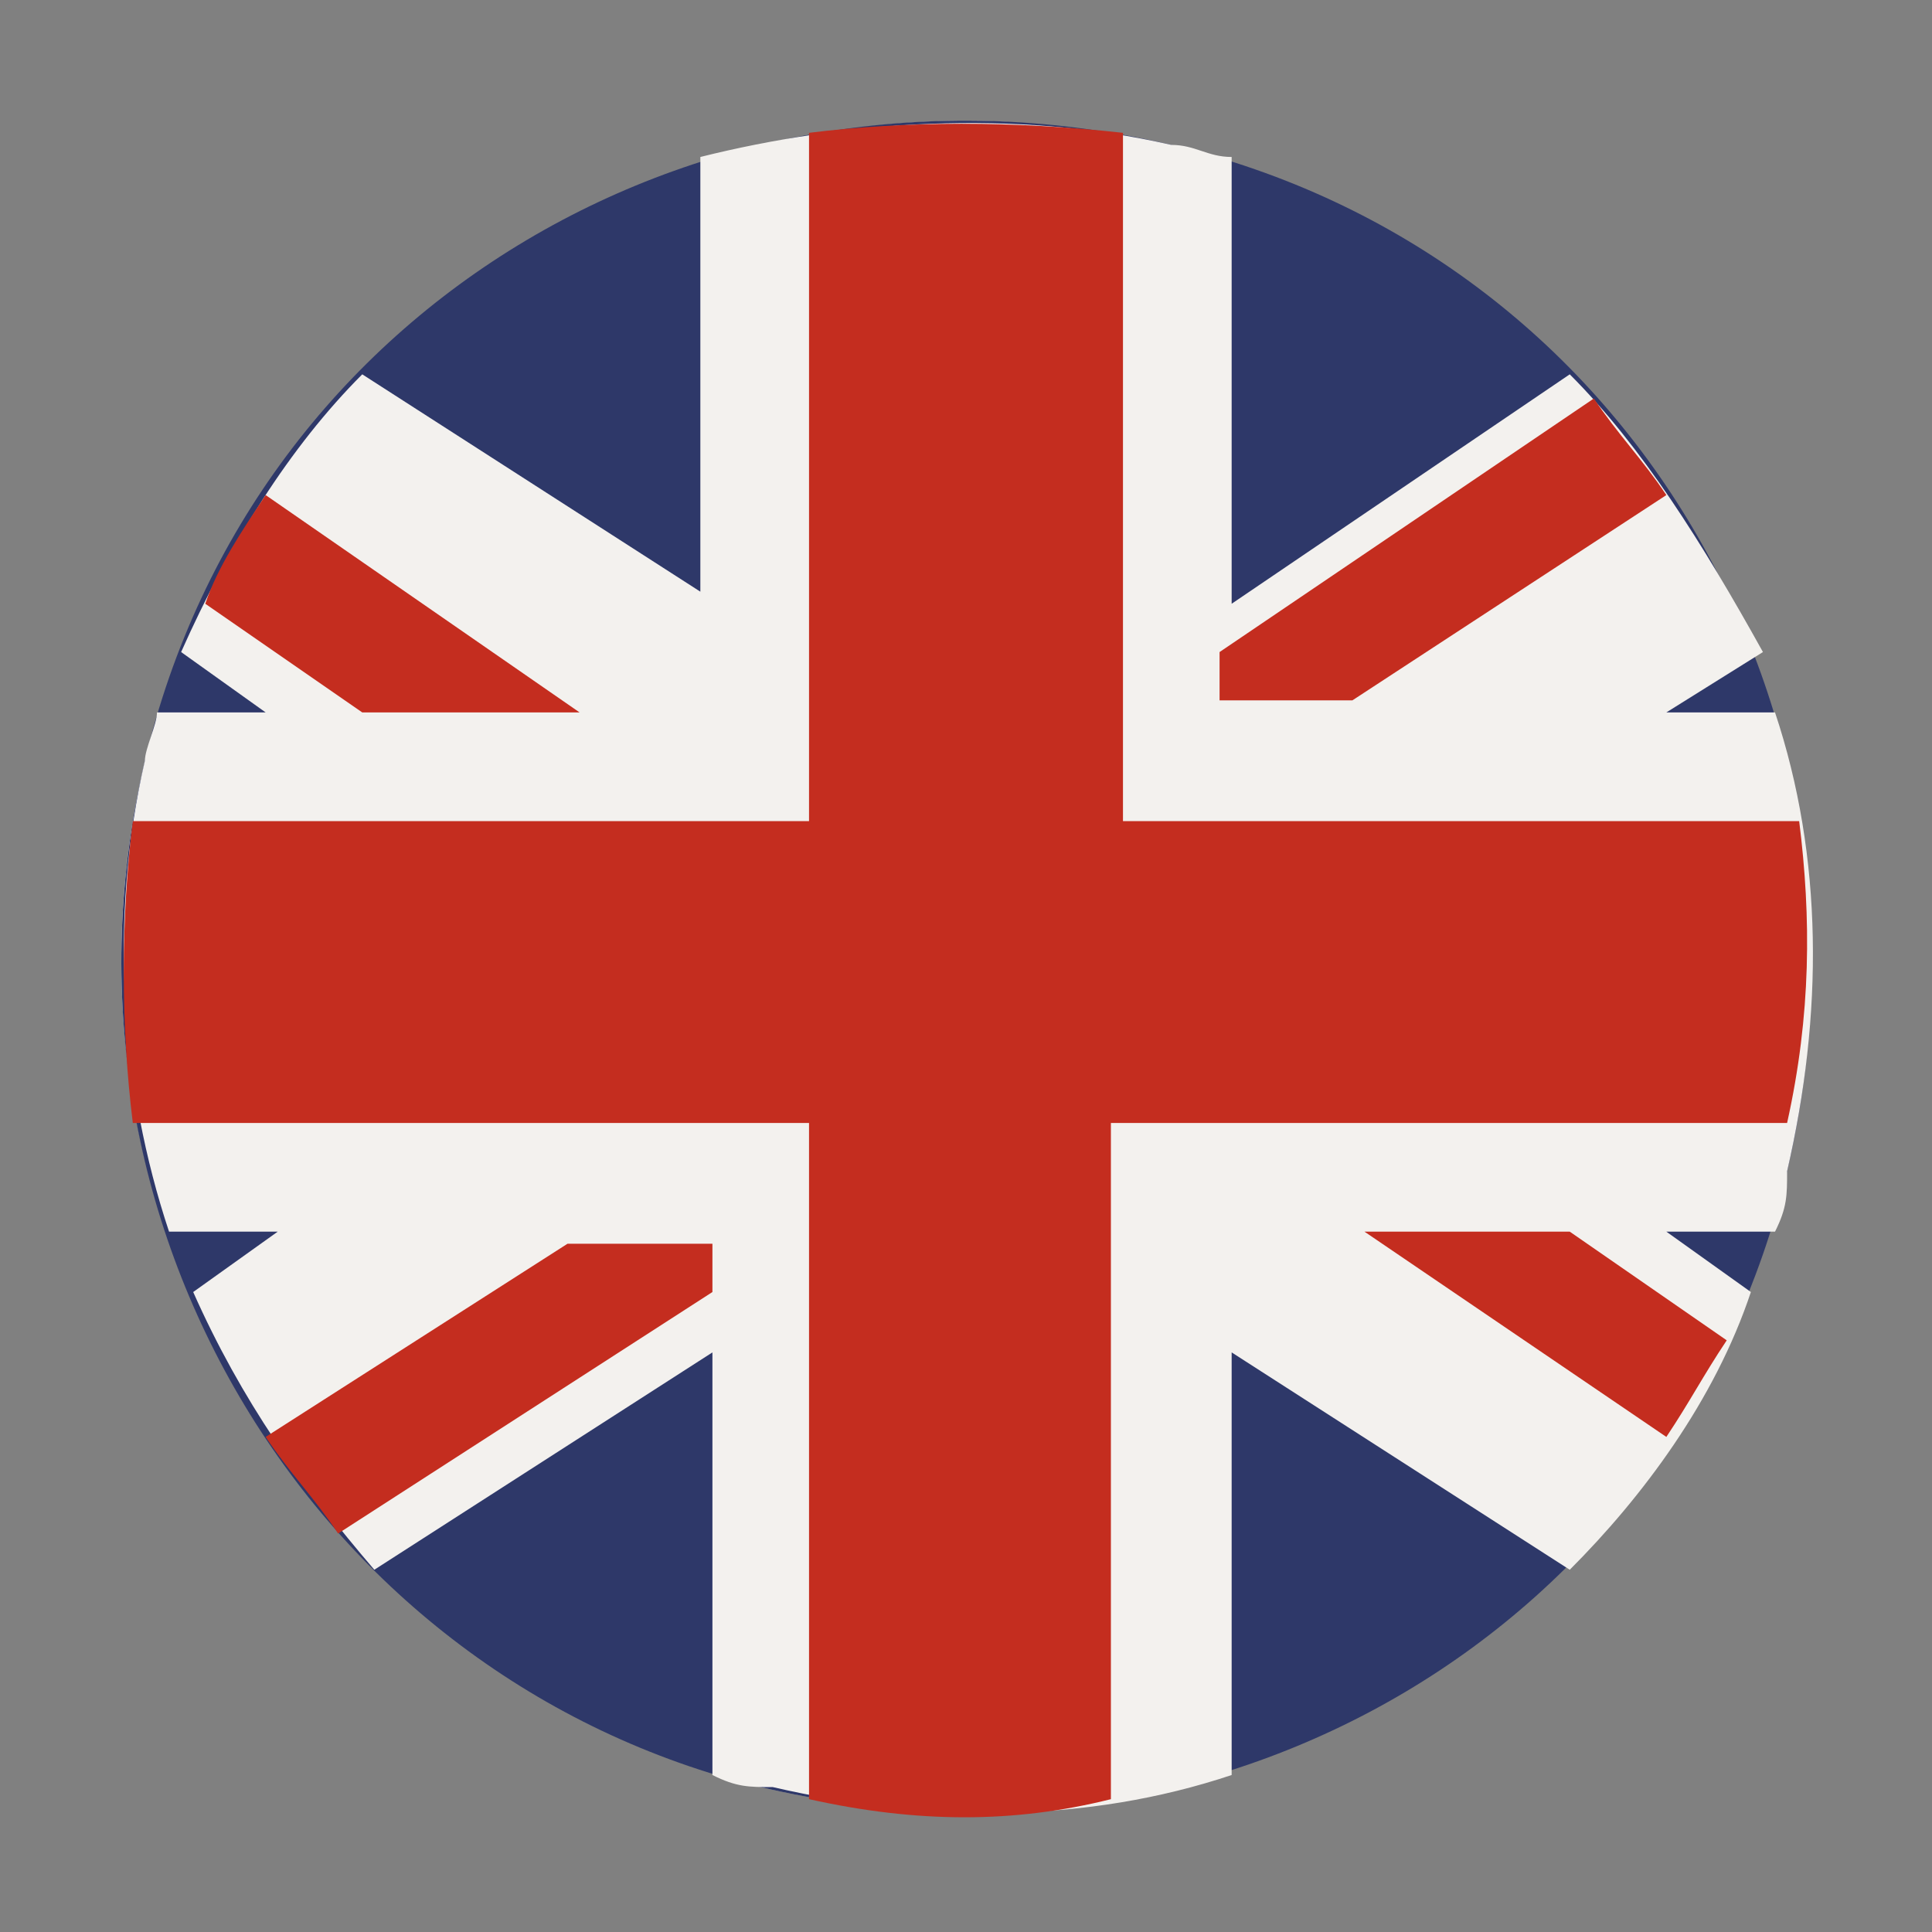 <?xml version="1.0" encoding="utf-8"?>
<!-- Generator: Adobe Illustrator 28.3.0, SVG Export Plug-In . SVG Version: 6.00 Build 0)  -->
<svg version="1.1" id="Layer_1" xmlns="http://www.w3.org/2000/svg" xmlns:xlink="http://www.w3.org/1999/xlink" x="0px" y="0px"
	 viewBox="0 0 16 16" style="enable-background:new 0 0 16 16;" xml:space="preserve">
<rect x="0" y="0" width="16" height="16" fill="#808080" stroke="none"/>
<style type="text/css">
	
		.st0{clip-path:url(#SVGID_00000029755041568589148620000017995864880382949820_);fill:url(#SVGID_00000137822121104032860050000002439124394354738607_);}
	.st1{fill:#2E3869;}
	.st2{fill:#F3F1EE;}
	.st3{fill:#C42D1F;}
	.st4{fill:#383D61;}
</style>
<g>
	<g>
		<g>
			<defs>
				<path id="SVGID_1_" d="M8,1C4.9,1,2,3.1,1.2,6.3c-0.9,3.8,1.4,7.5,5.1,8.5c3.8,0.9,7.5-1.4,8.5-5.1c0.9-3.8-1.4-7.5-5.1-8.5
					C9.1,1.1,8.6,1,8,1C8,1,8,1,8,1"/>
			</defs>
			<clipPath id="SVGID_00000019664295316211124890000016376084508352798356_">
				<use xlink:href="#SVGID_1_"  style="overflow:visible;"/>
			</clipPath>
			
				<radialGradient id="SVGID_00000096057283852458012080000013305419044017243319_" cx="-1979.832" cy="1996.143" r="3.544915e-02" gradientTransform="matrix(197.468 0 0 -197.468 390961.062 394181.969)" gradientUnits="userSpaceOnUse">
				<stop  offset="0" style="stop-color:#FFFFFF"/>
				<stop  offset="0.781" style="stop-color:#FFFFFF"/>
				<stop  offset="0.822" style="stop-color:#F9F8F8"/>
				<stop  offset="0.884" style="stop-color:#E8E6E3"/>
				<stop  offset="0.959" style="stop-color:#CCC8C2"/>
				<stop  offset="1" style="stop-color:#BAB4AC"/>
			</radialGradient>
			
				<rect x="0.3" y="1" style="clip-path:url(#SVGID_00000019664295316211124890000016376084508352798356_);fill:url(#SVGID_00000096057283852458012080000013305419044017243319_);" width="15.4" height="14.7"/>
		</g>
		<g>
			<path class="st1" d="M1.2,6.3c0.9-3.8,4.7-6,8.5-5.1c3.8,0.9,6,4.7,5.1,8.5c-0.9,3.8-4.7,6-8.5,5.1C2.6,13.9,0.3,10.1,1.2,6.3"/>
		</g>
		<g>
			<path class="st2" d="M13,3.1l-2.8,1.9V1.3c-0.2,0-0.3-0.1-0.5-0.1C8.4,0.9,7,1,5.8,1.3v3.6L3,3.1C2.4,3.7,1.9,4.5,1.5,5.4
				l0.7,0.5H1.3c0,0.1-0.1,0.3-0.1,0.4C0.9,7.6,1,9,1.4,10.2h0.9l-0.7,0.5c0.4,0.9,0.9,1.6,1.5,2.3l2.8-1.8v3.5
				c0.2,0.1,0.3,0.1,0.5,0.1c1.3,0.3,2.6,0.3,3.8-0.1v-3.5l2.8,1.8c0.6-0.6,1.2-1.4,1.5-2.3l-0.7-0.5h0.9c0.1-0.2,0.1-0.3,0.1-0.5
				c0.3-1.3,0.3-2.6-0.1-3.8h-0.9l0.8-0.5C14.1,4.5,13.6,3.7,13,3.1"/>
		</g>
		<g>
			<path class="st3" d="M4.8,5.9L2.2,4.1C2,4.4,1.8,4.7,1.7,5L3,5.9H4.8z M13.8,4.1c-0.2-0.3-0.4-0.5-0.6-0.8l-3.1,2.1v0.4h1.1
				L13.8,4.1z M2.2,11.9c0.2,0.3,0.4,0.5,0.6,0.8l3.1-2v-0.4H4.7L2.2,11.9z M14.9,6.8H9.3V1.1C8.4,1,7.5,1,6.7,1.1v5.7H1.1
				C1,7.6,1,8.5,1.1,9.3h5.6v5.6c0.9,0.2,1.7,0.2,2.5,0V9.3h5.6C15,8.4,15,7.6,14.9,6.8 M11.3,10.2l2.5,1.7c0.2-0.3,0.3-0.5,0.5-0.8
				L13,10.2L11.3,10.2z"/>
		</g>
		<g>
			<path class="st4" d="M10.2,2.1L10.2,2.1v0.5c0-0.1,0-0.2,0-0.2C10.2,2.2,10.2,2.1,10.2,2.1"/>
		</g>
	</g>
</g>
</svg>

